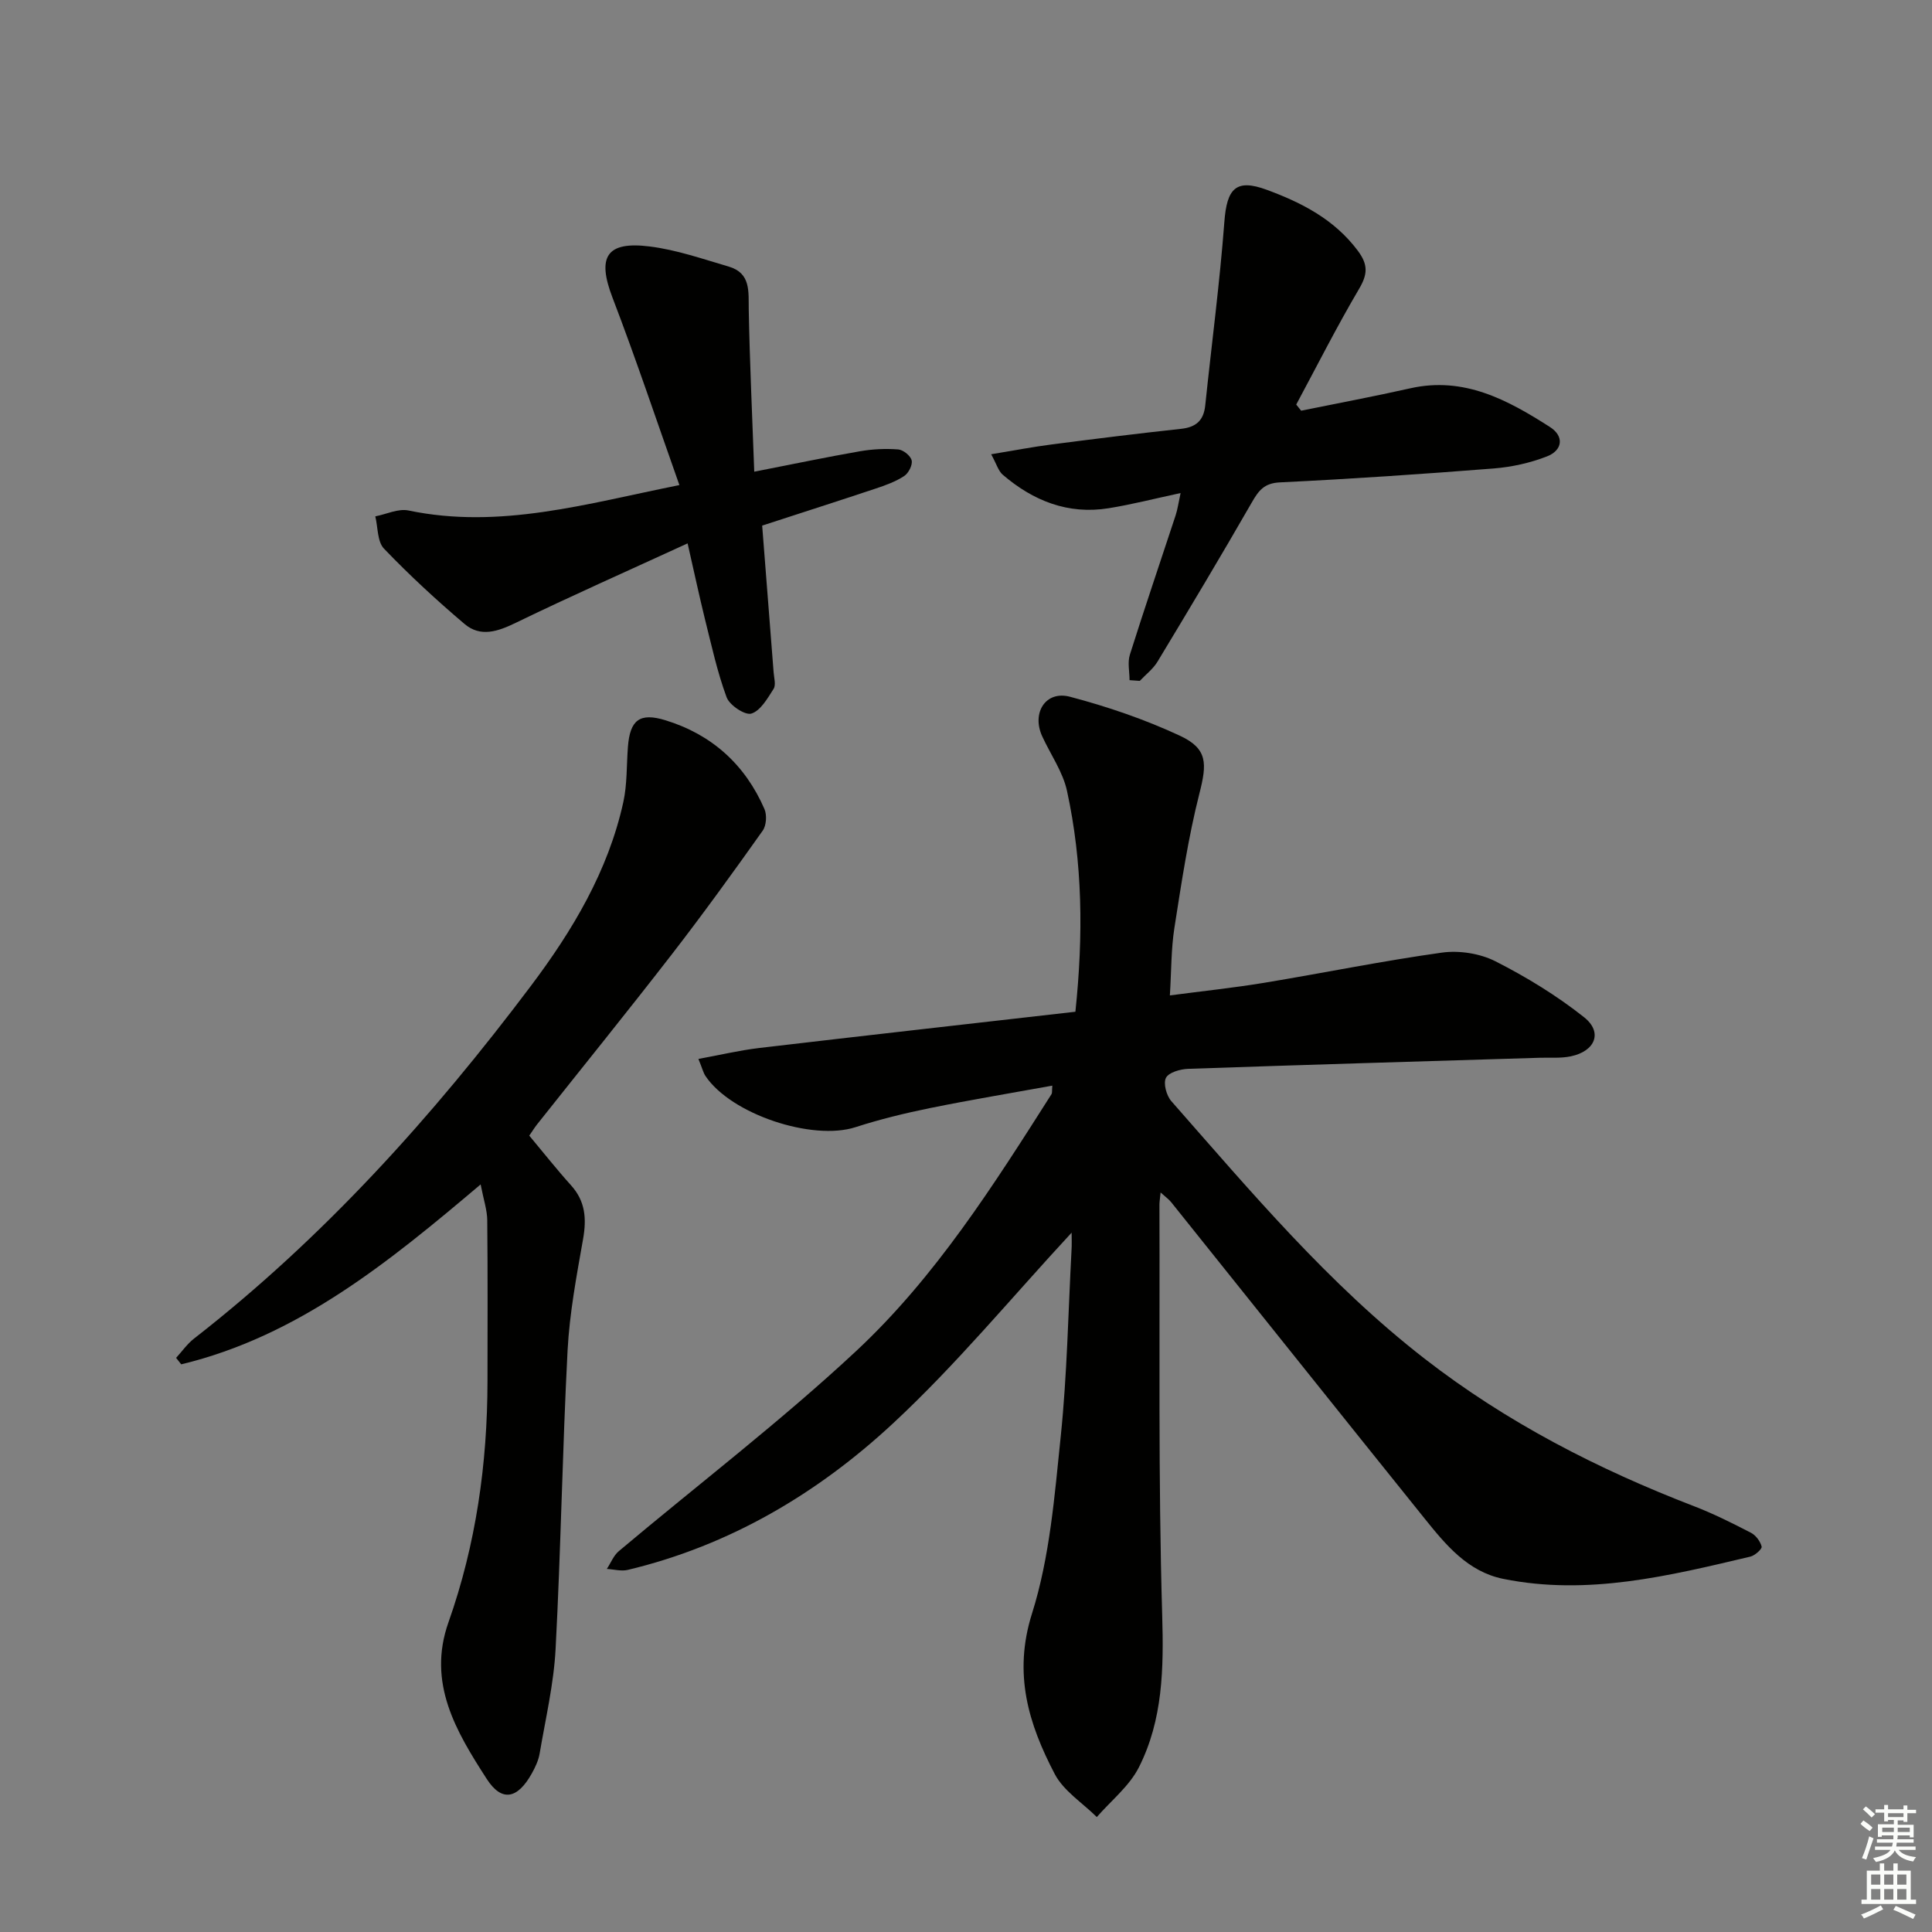 <svg enable-background="new 0 0 400 400" viewBox="0 0 400 400" xmlns="http://www.w3.org/2000/svg"><rect x="0" y="0" width="400" height="400" fill="#808080" stroke="none"/><g fill="#010100"><path d="m221.87 255.21c-12.45 13.43-23.92 27.37-37.04 39.54-15.59 14.48-33.79 25.25-54.86 30.28-1.35.32-2.88-.12-4.33-.2.82-1.24 1.39-2.77 2.48-3.68 16.41-13.81 33.52-26.86 49.18-41.47 16.38-15.29 28.42-34.31 40.41-53.16.15-.24.07-.63.16-1.75-8.58 1.56-16.99 2.95-25.34 4.65-5.19 1.06-10.37 2.32-15.41 3.95-8.94 2.89-25.77-2.68-31.06-10.6-.45-.67-.64-1.52-1.46-3.53 4.4-.8 8.45-1.77 12.55-2.26 21.76-2.56 43.54-5 65.5-7.51 1.66-15.82 1.5-30.87-1.74-45.73-.86-3.95-3.4-7.52-5.13-11.29-2.23-4.85.7-9.52 5.73-8.2 7.78 2.05 15.52 4.69 22.81 8.09 5.76 2.69 5.57 5.79 4.01 11.92-2.32 9.13-3.72 18.51-5.18 27.83-.69 4.37-.62 8.85-.94 14 6.81-.9 13.2-1.57 19.51-2.61 12.28-2.03 24.48-4.53 36.8-6.25 3.59-.5 7.89.17 11.1 1.8 6.44 3.27 12.72 7.11 18.36 11.59 3.9 3.1 2.31 7.02-2.76 8.08-2.09.44-4.31.23-6.47.3-24.25.74-48.5 1.45-72.75 2.29-1.63.06-4.01.73-4.6 1.86-.59 1.15.1 3.68 1.11 4.83 16.49 18.75 32.57 37.9 52.45 53.33 16.98 13.18 35.84 22.86 55.81 30.55 4.02 1.55 7.91 3.5 11.74 5.48 1.01.52 1.95 1.78 2.22 2.87.12.49-1.39 1.84-2.33 2.07-16.83 3.98-33.69 8.14-51.16 4.61-7.36-1.49-11.92-7.06-16.31-12.52-17.53-21.79-34.97-43.66-52.46-65.48-.46-.58-1.1-1.02-2.18-2-.13 1.31-.24 1.91-.24 2.51.1 28.33-.26 56.67.57 84.98.32 11.04.16 21.68-4.84 31.55-1.98 3.89-5.75 6.88-8.7 10.27-2.97-2.95-6.88-5.4-8.72-8.93-5.41-10.35-8.63-20.72-4.7-33.19 3.7-11.72 4.68-24.4 5.96-36.75 1.31-12.72 1.54-25.56 2.22-38.34.09-1.26.03-2.55.03-3.78z"/><path d="m109.58 235.12c3.08 3.69 5.76 7.09 8.65 10.29 2.98 3.3 3.23 6.92 2.49 11.12-1.35 7.65-2.8 15.34-3.21 23.07-1.07 20.59-1.39 41.22-2.48 61.8-.38 7.25-2.08 14.43-3.3 21.63-.24 1.44-.91 2.86-1.63 4.15-2.92 5.23-6.18 6.02-9.34 1.11-6.27-9.73-12.37-19.82-7.91-32.41 5.7-16.13 8.06-32.84 8.08-49.91.01-11.11.06-22.22-.05-33.33-.02-2.11-.75-4.22-1.37-7.42-18.97 16.05-37.78 31.42-61.99 37.25-.35-.45-.71-.9-1.06-1.34 1.23-1.34 2.29-2.88 3.7-3.98 26.86-20.92 49.41-45.98 69.78-73.06 8.6-11.44 15.97-23.75 19.11-38.01.81-3.69.66-7.59.95-11.4.42-5.61 2.42-7.21 7.8-5.55 9.59 2.95 16.47 9.18 20.47 18.37.54 1.24.4 3.41-.36 4.48-6.13 8.64-12.34 17.23-18.82 25.61-9.17 11.84-18.59 23.48-27.9 35.21-.51.65-.93 1.34-1.61 2.32z"/><path d="m142.36 112.5c-12.49 5.74-24.1 10.88-35.52 16.42-3.75 1.82-7.34 3.08-10.67.26-5.8-4.92-11.41-10.1-16.67-15.59-1.4-1.46-1.24-4.42-1.8-6.68 2.3-.45 4.76-1.66 6.87-1.22 18.91 3.95 36.83-1.4 56.09-5.26-4.71-13.3-9-26.16-13.85-38.81-3.22-8.4-1.32-11.73 7.71-10.59 5.54.69 10.95 2.58 16.35 4.16 4.63 1.36 4.08 5.19 4.15 8.96.2 10.89.72 21.76 1.14 33.51 8.03-1.57 14.93-3.02 21.88-4.23 2.59-.45 5.3-.58 7.92-.38 1.04.08 2.57 1.31 2.79 2.27.22.94-.64 2.64-1.54 3.23-1.77 1.16-3.85 1.92-5.88 2.59-7.7 2.57-15.43 5.04-23.53 7.68.8 10.26 1.6 20.32 2.37 30.38.09 1.16.51 2.61-.01 3.43-1.25 1.96-2.7 4.52-4.6 5.11-1.3.4-4.51-1.72-5.12-3.37-1.94-5.24-3.13-10.78-4.5-16.23-1.14-4.64-2.14-9.32-3.58-15.64z"/><path d="m233.86 140.82c0-1.77-.44-3.67.07-5.28 3.04-9.65 6.31-19.22 9.47-28.84.4-1.22.57-2.51 1.03-4.62-5.37 1.15-10.12 2.38-14.94 3.15-8.38 1.34-15.59-1.55-21.88-6.94-.91-.78-1.27-2.19-2.4-4.24 4.67-.77 8.61-1.53 12.59-2.04 8.89-1.15 17.78-2.26 26.69-3.22 3.11-.33 4.71-1.7 5.04-4.84 1.32-12.67 3-25.31 3.96-38.01.52-6.9 2.37-9.02 8.82-6.63 7.18 2.65 13.94 6.1 18.78 12.56 2.19 2.91 2.09 4.9.28 7.96-4.61 7.82-8.7 15.93-13 23.93.34.42.68.85 1.02 1.27 7.54-1.54 15.11-2.95 22.61-4.64 11.1-2.49 20.13 2.4 28.89 8.01 3.03 1.94 2.61 4.84-.6 6.09-3.48 1.36-7.29 2.2-11.02 2.5-14.74 1.16-29.5 2.17-44.27 2.88-3.28.16-4.41 1.69-5.83 4.16-6.36 11.07-12.92 22.03-19.52 32.96-.91 1.51-2.43 2.66-3.67 3.98-.72-.04-1.42-.1-2.12-.15z"/></g><path d="m385.2 377.6.6-.7c.6.4 1.3.9 1.9 1.5l-.6.7c-.8-.5-1.4-1-1.9-1.5zm.3 7.1c.6-1.4 1.1-2.9 1.5-4.5.3.1.6.3.9.4-.5 1.4-1 2.9-1.5 4.4zm.2-10.1.6-.6c.7.5 1.3 1.1 1.9 1.6l-.7.7c-.6-.6-1.2-1.2-1.8-1.7zm8.4-.8h.8v.9h1.8v.7h-1.8v1.8h-.8v-.3h-1.2v.9h3.3v2.6h-.8v-.4h-2.5c0 .3 0 .6-.1.8h3.4v.7h-3.5c0 .3-.1.6-.1.8h4v.7h-3.5c.7.9 1.9 1.3 3.6 1.5-.2.2-.4.5-.6.9-1.9-.3-3.2-1.1-3.8-2.3-.5 1.1-1.8 2-3.9 2.4-.2-.3-.4-.5-.6-.8 1.9-.4 3.1-.9 3.6-1.7h-3.2v-.7h3.5c.1-.2.1-.5.2-.8h-3.3v-.7h3.4c0-.2 0-.5 0-.8h-2.4v.3h-.8v-2.6h3.3v-.9h-1.2v.3h-.8v-1.8h-1.8v-.7h1.8v-.9h.8v.9h3.2zm-4.4 5.5h2.4c0-.3 0-.6 0-.9h-2.4zm1.2-3.1h3.2v-.8h-3.2zm4.4 2.2h-2.4v.9h2.5v-.9z" fill="#fbfcfa"/><path d="m389.2 385.8h.9v1.5h1.9v-1.5h.9v1.5h2.7v6h1.1v.9h-11.3v-.9h1.1v-6h2.7zm.2 8.7.5.8c-1.2.6-2.5 1.3-4 1.9-.2-.3-.3-.6-.6-.8 1.6-.6 3-1.3 4.1-1.9zm-2-4.3h1.9v-2.1h-1.9zm0 3.1h1.9v-2.2h-1.9zm2.7-3.1h1.9v-2.1h-1.9zm0 3.1h1.9v-2.2h-1.9zm2.4 1.3c1.4.6 2.7 1.2 4.1 1.8l-.5.9c-1.5-.7-2.8-1.4-4.1-1.9zm2.2-6.5h-1.9v2.1h1.9zm-1.9 5.2h1.9v-2.2h-1.9z" fill="#fbfcfa"/></svg>